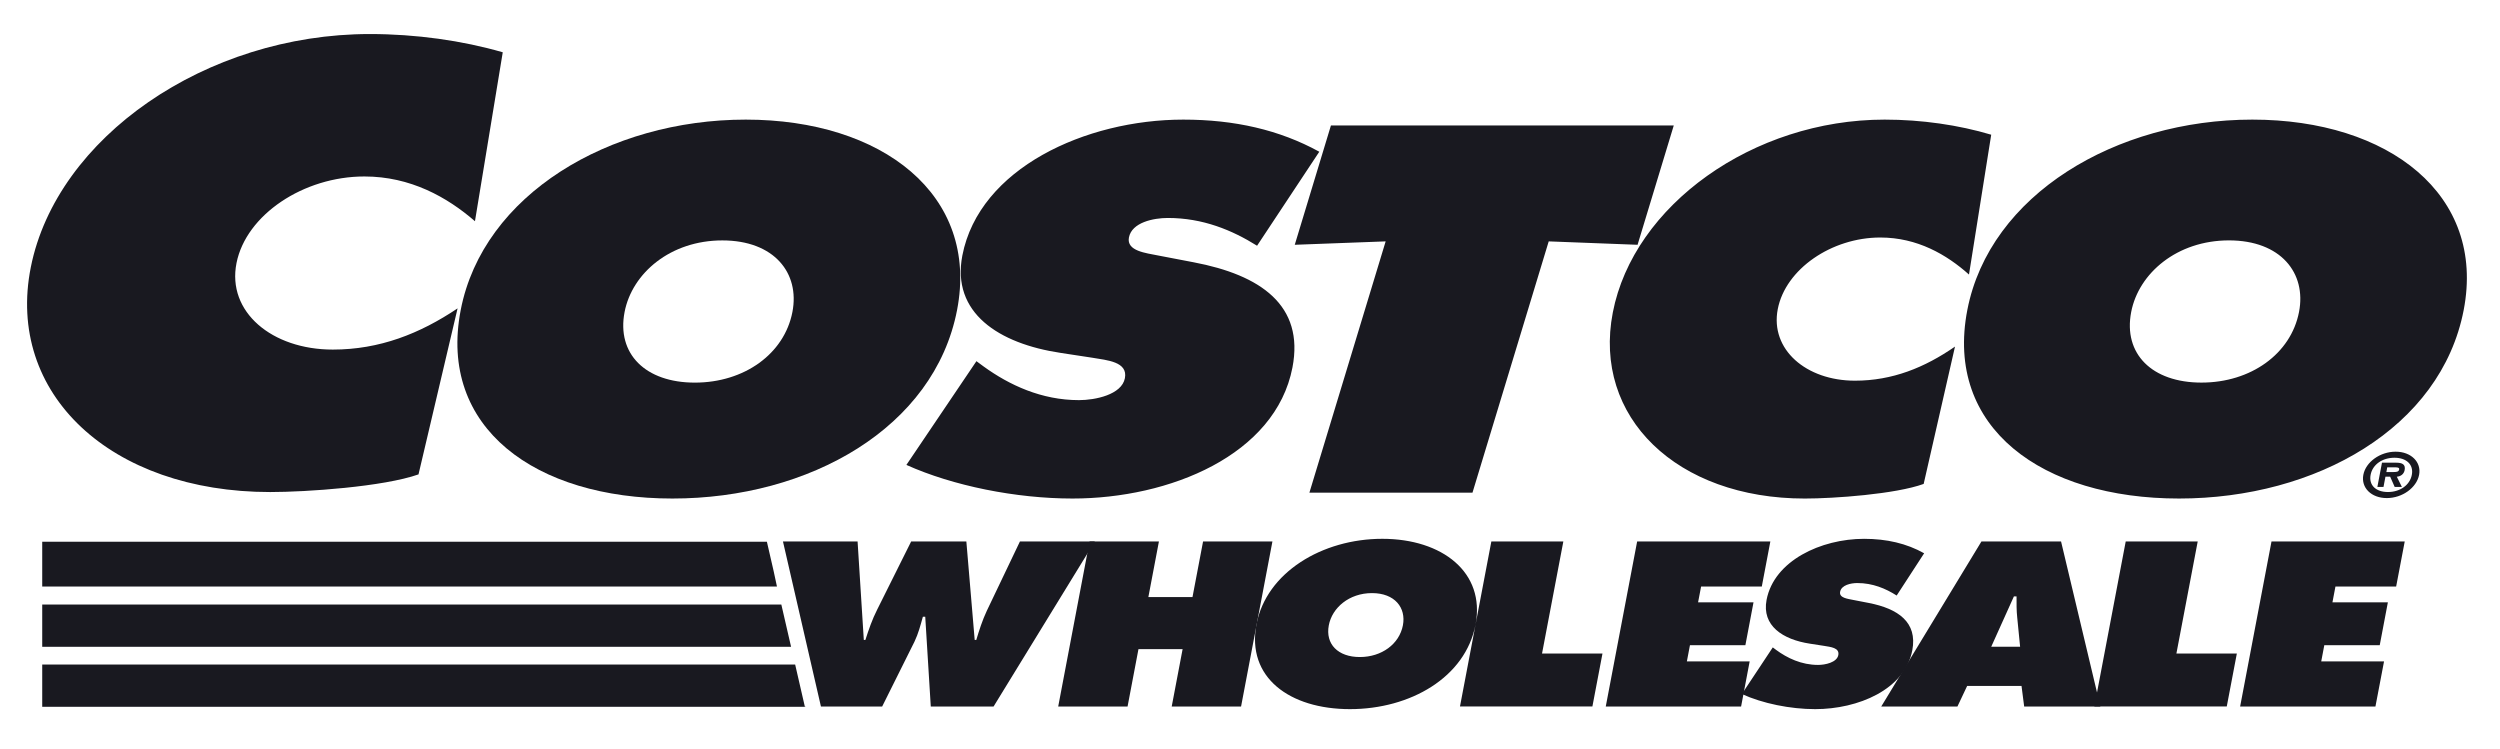 <svg xmlns="http://www.w3.org/2000/svg" fill="none" viewBox="0 0 187 56" height="56" width="187">
<g clip-path="url(#clip0_360_706)">
<path fill="#191920" d="M64.147 40.5L64.613 47.869H64.731C64.972 47.116 65.24 46.33 65.616 45.593L68.156 40.5H72.283L72.907 47.869H73.025C73.24 47.148 73.482 46.394 73.812 45.691L76.292 40.5H81.893L74.319 52.847H69.622L69.208 46.133H69.031C68.851 46.773 68.693 47.394 68.401 48L65.986 52.847H61.406L58.565 40.5H64.147Z"></path>
<path fill="#191920" d="M81.5 40.5H86.688L85.898 44.659H89.199L89.99 40.5H95.178L92.832 52.847H87.644L88.459 48.557H85.157L84.342 52.847H79.154L81.5 40.5Z"></path>
<path fill="#191920" d="M110.373 46.706C109.62 50.669 105.493 53.043 100.975 53.043C96.454 53.043 93.229 50.668 93.983 46.706C94.72 42.825 98.895 40.303 103.395 40.303C107.895 40.303 111.109 42.825 110.373 46.706ZM99.395 46.771C99.126 48.179 100.083 49.146 101.714 49.146C103.346 49.146 104.669 48.179 104.938 46.771C105.186 45.46 104.334 44.364 102.624 44.364C100.912 44.365 99.643 45.461 99.395 46.771ZM111.553 40.5H116.938L115.344 48.884H119.865L119.111 52.846H109.206L111.553 40.5ZM132.604 48.425L132.844 48.606C133.688 49.228 134.751 49.736 135.99 49.736C136.521 49.736 137.4 49.555 137.506 48.999C137.612 48.443 136.914 48.394 136.44 48.311L135.389 48.148C133.344 47.836 131.774 46.804 132.139 44.873C132.698 41.942 136.211 40.304 139.434 40.304C141.124 40.304 142.613 40.649 143.926 41.385L141.871 44.546C141.047 44.022 140.083 43.612 138.923 43.612C138.452 43.612 137.735 43.758 137.641 44.266C137.553 44.724 138.208 44.79 138.606 44.872L139.782 45.101C141.979 45.528 143.438 46.542 143.041 48.638C142.479 51.586 138.979 53.043 135.776 53.043C133.91 53.043 131.828 52.617 130.292 51.913L132.604 48.425Z"></path>
<path fill="#191920" d="M151.104 48.376L150.889 46.198C150.831 45.674 150.835 45.134 150.838 44.609H150.641L148.944 48.376H151.104ZM146.416 52.847H140.717L148.213 40.5H154.167L157.107 52.847H151.408L151.21 51.308H147.143L146.416 52.847Z"></path>
<path fill="#191920" d="M159.004 40.5H164.389L162.795 48.884H167.316L166.562 52.846H156.658L159.004 40.5ZM169.909 40.5H179.874L179.232 43.874H174.691L174.467 45.053H178.613L178.004 48.263H173.857L173.628 49.474H178.326L177.683 52.847H167.562L169.909 40.5Z"></path>
<path fill="#191920" d="M96.848 18.31L103.647 18.055L97.942 36.854H110.141L115.844 18.055L122.49 18.31L125.198 9.384H99.554L96.848 18.31ZM71.589 23.191C69.883 32.006 60.537 37.29 50.297 37.29C40.058 37.29 32.755 32.007 34.461 23.191C36.131 14.556 45.586 8.947 55.781 8.947C65.975 8.947 73.259 14.557 71.589 23.191ZM46.719 23.337C46.114 26.47 48.281 28.62 51.974 28.62C55.669 28.62 58.667 26.471 59.273 23.337C59.837 20.423 57.905 17.983 54.032 17.983C50.159 17.981 47.283 20.423 46.719 23.337Z"></path>
<path fill="#191920" d="M67.798 34.776C71.279 36.341 75.993 37.29 80.222 37.29C87.479 37.29 95.407 34.048 96.675 27.49C97.577 22.827 94.276 20.568 89.294 19.621L86.632 19.111C85.732 18.928 84.247 18.783 84.444 17.762C84.662 16.633 86.284 16.304 87.353 16.304C89.978 16.304 92.163 17.215 94.029 18.381L98.683 11.35C95.705 9.711 92.337 8.947 88.508 8.947C81.207 8.947 73.245 12.59 71.984 19.111C71.152 23.41 74.715 25.705 79.344 26.398L81.722 26.761C82.8 26.945 84.382 27.053 84.142 28.291C83.902 29.529 81.911 29.93 80.708 29.93C77.903 29.93 75.495 28.801 73.582 27.417L73.037 27.016L67.798 34.776ZM148.943 10.076C146.503 9.347 143.73 8.947 140.969 8.947C131.131 8.947 122.189 15.359 120.638 23.374C119.122 31.207 125.425 37.291 134.997 37.291C137.177 37.291 141.781 36.963 143.89 36.198L146.234 25.925C143.97 27.491 141.556 28.475 138.751 28.475C135.102 28.475 132.391 26.143 132.977 23.121C133.555 20.133 136.997 17.766 140.647 17.766C143.407 17.766 145.608 19.041 147.28 20.536L148.943 10.076ZM168.475 8.947C158.281 8.947 148.826 14.556 147.155 23.191C145.45 32.006 152.753 37.29 162.993 37.29C173.231 37.29 182.579 32.007 184.284 23.191C185.952 14.557 178.668 8.947 168.475 8.947ZM166.727 17.981C170.6 17.981 172.533 20.421 171.967 23.335C171.362 26.468 168.363 28.618 164.668 28.618C160.973 28.618 158.807 26.469 159.413 23.335C159.977 20.423 162.854 17.981 166.727 17.981ZM37.606 3.911C34.561 3.03 31.105 2.546 27.662 2.546C15.391 2.546 4.238 10.296 2.305 19.984C0.416 29.452 8.276 36.805 20.213 36.805C22.934 36.805 28.677 36.409 31.304 35.485L34.227 23.066C31.406 24.96 28.393 26.149 24.894 26.149C20.341 26.149 16.962 23.33 17.691 19.674C18.412 16.064 22.704 13.2 27.256 13.2C30.698 13.2 33.444 14.742 35.527 16.547L37.606 3.911Z"></path>
<path fill="#191920" d="M176.777 35.518C176.96 34.559 178.029 33.786 179.193 33.786C180.348 33.786 181.131 34.559 180.949 35.518C180.764 36.483 179.69 37.256 178.533 37.256C177.37 37.256 176.595 36.482 176.777 35.518ZM180.405 35.518C180.551 34.746 179.997 34.239 179.105 34.239C178.199 34.239 177.467 34.746 177.322 35.518C177.175 36.291 177.713 36.803 178.62 36.803C179.511 36.803 180.258 36.292 180.405 35.518ZM179.662 36.425H179.123L178.784 35.656H178.431L178.285 36.425H177.827L178.172 34.609H179.229C179.695 34.609 179.947 34.738 179.867 35.165C179.806 35.476 179.563 35.636 179.282 35.658L179.662 36.425ZM178.994 35.309C179.223 35.309 179.42 35.309 179.458 35.115C179.488 34.955 179.29 34.955 179.061 34.955H178.565L178.5 35.309H178.994Z"></path>
<path fill="#191920" d="M3.158 52.867H60.251L60.247 52.847H60.2L59.478 49.707H3.158V52.867ZM3.158 48.379H59.172L58.444 45.22H3.158V48.379ZM3.158 43.872H58.116L57.869 42.721L57.364 40.524H3.158V43.872ZM122.459 40.5H132.423L131.782 43.874H127.242L127.017 45.053H131.163L130.554 48.263H126.408L126.178 49.474H130.875L130.234 52.847H120.111L122.459 40.5Z"></path>
</g>
<defs>
<clipPath id="clip0_360_706">
<rect fill="white" height="56" width="187"></rect>
</clipPath>
</defs>
</svg>
